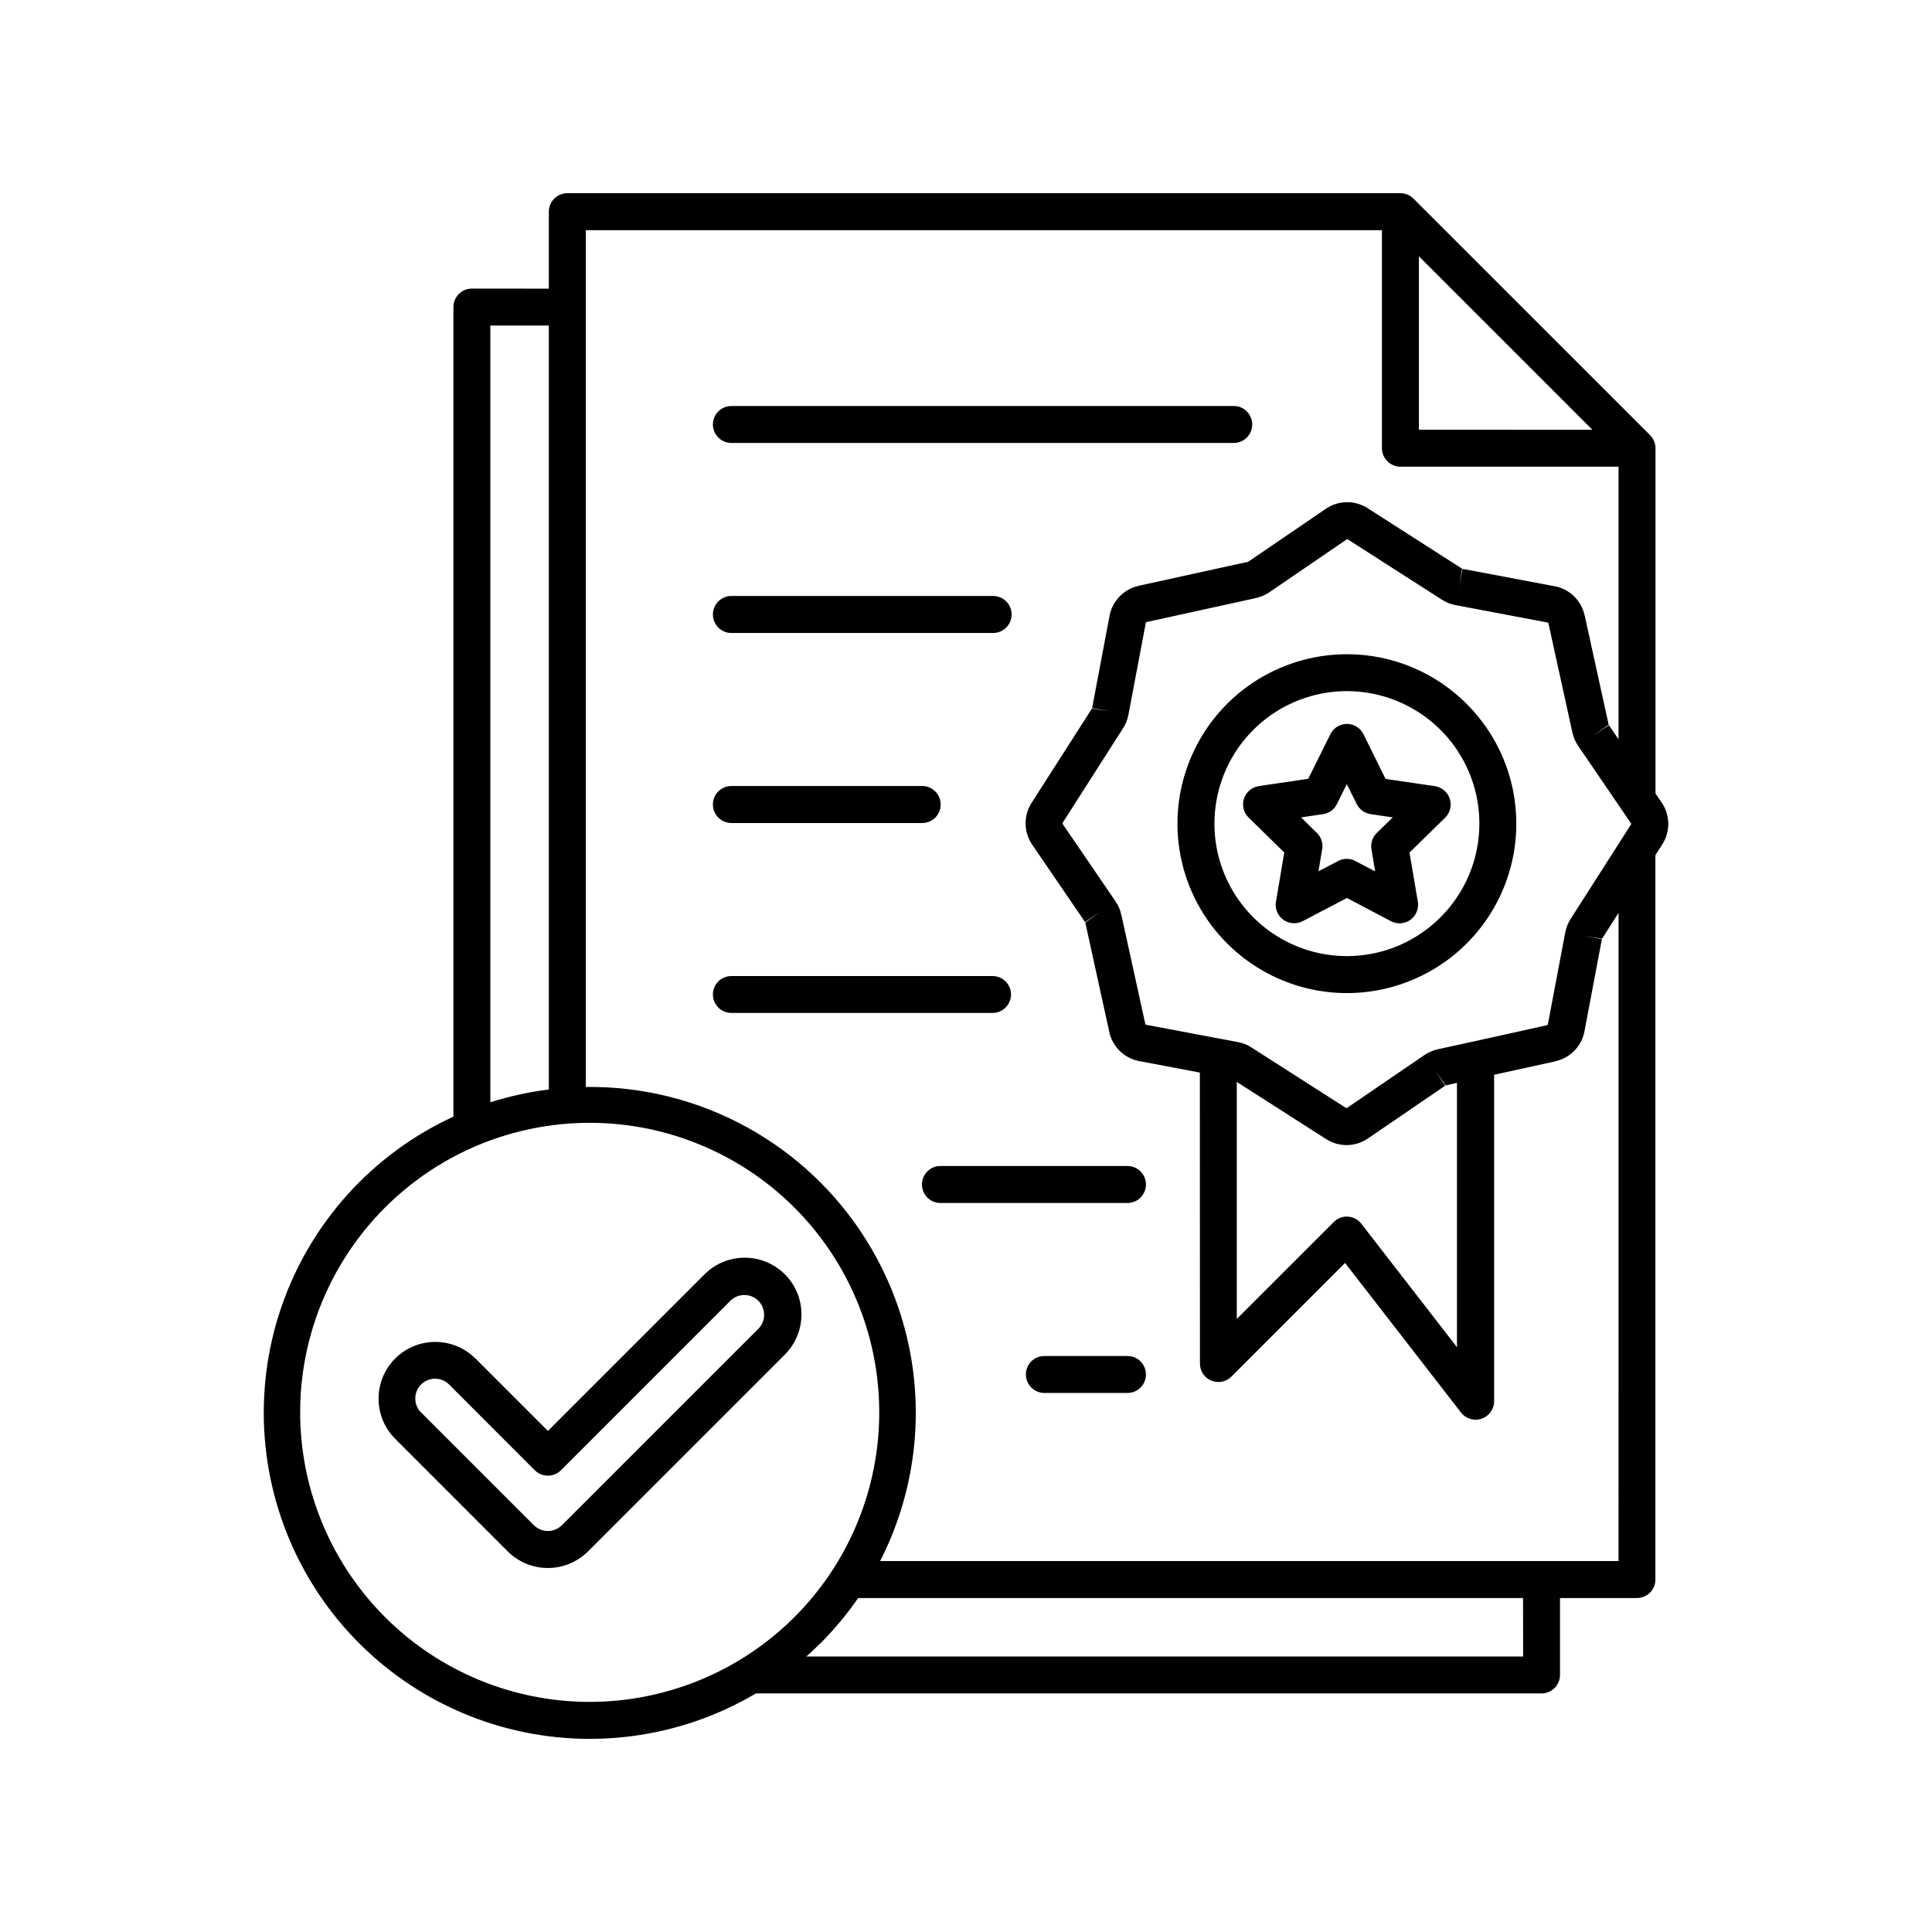 <?xml version="1.0" encoding="UTF-8"?> <svg xmlns="http://www.w3.org/2000/svg" viewBox="0 0 100 100" fill-rule="evenodd"><path d="m86 41.531-0.312-0.461v-17.871c0-0.254-0.102-0.496-0.281-0.676l-12.246-12.242c-0.18-0.18-0.422-0.281-0.676-0.281h-43.121c-0.527 0-0.957 0.43-0.957 0.957v3.984l-3.981-0.004c-0.531 0-0.957 0.43-0.957 0.957v41.902c-4.203 1.934-7.426 5.512-8.918 9.891-1.488 4.379-1.117 9.18 1.031 13.277 2.148 4.098 5.887 7.133 10.336 8.398 4.449 1.262 9.227 0.645 13.207-1.711h0.059 40.605c0.254 0 0.496-0.102 0.676-0.281 0.18-0.18 0.281-0.422 0.281-0.676v-3.981h3.984-0.004c0.531 0 0.957-0.426 0.957-0.953v-37.5l0.348-0.539v-0.004c0.438-0.668 0.422-1.535-0.031-2.188zm-21.984 14.469 4.609 2.949c0.668 0.438 1.535 0.426 2.191-0.031l3.992-2.727-0.539-0.789 0.566 0.777 0.578-0.129v13.68l-4.949-6.387c-0.168-0.219-0.422-0.352-0.695-0.371-0.273-0.016-0.543 0.086-0.734 0.281l-5.019 5.016zm12.164-2.074h-0.004l-1.75 0.383c-0.25 0.055-0.488 0.156-0.699 0.301l-3.992 2.727c-0.023 0.02-0.059 0.02-0.082 0l-4.867-3.113-0.004-0.004c-0.211-0.137-0.449-0.234-0.699-0.281l-0.832-0.156-3.914-0.738c-0.031 0-0.059-0.027-0.059-0.059l-1.238-5.644h-0.004c-0.051-0.25-0.156-0.484-0.301-0.695l-2.727-3.992h0.004c-0.023-0.023-0.023-0.059 0-0.082l3.113-4.871c0.141-0.211 0.234-0.449 0.281-0.699l0.898-4.75c0-0.031 0.027-0.059 0.059-0.059l5.644-1.238c0.25-0.055 0.484-0.156 0.695-0.301l3.992-2.727c0.012-0.008 0.027-0.016 0.039-0.016 0.016 0 0.031 0.008 0.043 0.016l4.867 3.117c0.215 0.137 0.453 0.23 0.703 0.277l4.75 0.898-0.004 0.004c0.031 0 0.059 0.023 0.059 0.055l1.238 5.644 0.004 0.004c0.051 0.246 0.156 0.484 0.301 0.691l2.238 3.281 0.48 0.707c0.023 0.023 0.023 0.059 0 0.082l-3.113 4.871c-0.137 0.215-0.234 0.453-0.281 0.699l-0.898 4.75c0 0.031-0.023 0.059-0.059 0.059zm-2.738-40.66 8.98 8.98-8.98-0.004zm-48.062 3.586h3.027v39.539c-1.027 0.129-2.039 0.352-3.027 0.664zm-5.441 66.859c-3.297-3.289-4.879-7.93-4.277-12.551 0.605-4.621 3.324-8.695 7.356-11.031 4.035-2.332 8.926-2.656 13.23-0.875 4.309 1.781 7.539 5.461 8.75 9.965 1.207 4.5 0.254 9.305-2.582 13.004-2.836 3.695-7.231 5.863-11.891 5.867-3.969 0-7.777-1.574-10.586-4.379zm58.898 2.031h-37.102c0.246-0.219 0.484-0.445 0.723-0.68h0.004c0.719-0.719 1.375-1.508 1.957-2.348h34.414zm4.938-4.941h-38.219c2.688-5.266 2.426-11.551-0.691-16.57-3.117-5.023-8.633-8.047-14.543-7.969v-44.348h41.207v11.285c0 0.527 0.43 0.957 0.957 0.957h11.289v14.109l-0.5-0.73-0.789 0.539 0.777-0.566-1.238-5.644h-0.004c-0.164-0.781-0.785-1.387-1.57-1.523l-4.75-0.898-0.176 0.941 0.152-0.949-4.867-3.117-0.004-0.004c-0.672-0.438-1.539-0.426-2.195 0.031l-3.992 2.723-0.027 0.012-5.644 1.238v0.004c-0.781 0.164-1.387 0.793-1.523 1.578l-0.898 4.75 0.941 0.176-0.949-0.152-3.117 4.871c-0.434 0.668-0.422 1.535 0.035 2.191l2.727 3.992 0.789-0.539-0.777 0.566 1.238 5.644h-0.004c0.168 0.781 0.789 1.387 1.574 1.527l3.121 0.59 0.004 15.062c0 0.387 0.23 0.734 0.59 0.883 0.355 0.148 0.766 0.066 1.039-0.207l5.883-5.883 6 7.742c0.184 0.234 0.461 0.371 0.758 0.371 0.105 0 0.211-0.02 0.309-0.051 0.387-0.133 0.648-0.496 0.648-0.906v-16.898l3.156-0.691-0.004-0.004c0.785-0.164 1.387-0.785 1.527-1.57l0.898-4.75-0.941-0.176 0.949 0.152 0.855-1.34zm-14.059-46.938c-3.547 0-6.746 2.137-8.102 5.414-1.359 3.277-0.609 7.047 1.902 9.555 2.508 2.508 6.277 3.262 9.555 1.902 3.277-1.355 5.414-4.555 5.414-8.102-0.004-4.844-3.93-8.766-8.77-8.77zm0 15.625c-2.773 0-5.273-1.672-6.336-4.234-1.059-2.562-0.473-5.512 1.488-7.473 1.961-1.961 4.91-2.547 7.473-1.484s4.234 3.562 4.231 6.336c-0.004 3.785-3.07 6.852-6.856 6.856zm2-9.172-1.145-2.316c-0.16-0.324-0.492-0.531-0.855-0.531-0.363 0-0.695 0.207-0.855 0.531l-1.148 2.312-2.555 0.375v0.004c-0.359 0.051-0.66 0.305-0.77 0.648-0.113 0.348-0.02 0.727 0.242 0.98l1.844 1.805-0.43 2.547h-0.004c-0.059 0.359 0.09 0.719 0.383 0.934 0.293 0.211 0.684 0.242 1.004 0.074l2.289-1.199 2.285 1.203c0.32 0.168 0.711 0.137 1.004-0.074 0.293-0.215 0.441-0.578 0.383-0.934l-0.434-2.547 1.848-1.805c0.258-0.254 0.352-0.637 0.238-0.98-0.113-0.344-0.41-0.598-0.77-0.652zm-0.457 2.801c-0.223 0.219-0.324 0.535-0.273 0.844l0.191 1.141-1.023-0.535v-0.004c-0.277-0.145-0.609-0.145-0.887 0l-1.023 0.535 0.191-1.141 0.004 0.004c0.051-0.309-0.051-0.625-0.273-0.844l-0.824-0.809 1.145-0.168h-0.004c0.309-0.047 0.578-0.238 0.715-0.52l0.512-1.035 0.516 1.035c0.141 0.281 0.41 0.473 0.719 0.52l1.145 0.168zm-34.359-11.312c0-0.527 0.43-0.957 0.957-0.957h13.516c0.262-0.008 0.512 0.09 0.699 0.27 0.184 0.18 0.289 0.43 0.289 0.688 0 0.258-0.105 0.508-0.289 0.688-0.188 0.18-0.438 0.277-0.699 0.27h-13.516c-0.527 0-0.957-0.43-0.957-0.957zm0 9.836c0-0.531 0.43-0.957 0.957-0.957h9.844c0.262-0.008 0.512 0.09 0.699 0.27 0.184 0.18 0.289 0.426 0.289 0.688 0 0.258-0.105 0.508-0.289 0.688-0.188 0.18-0.438 0.277-0.699 0.27h-9.844c-0.527-0.004-0.957-0.43-0.957-0.957zm14.473 10.789h-13.516c-0.527 0-0.957-0.426-0.957-0.957 0-0.527 0.43-0.953 0.957-0.953h13.516c0.527 0 0.957 0.426 0.957 0.953 0 0.531-0.43 0.957-0.957 0.957zm7.941 8.879c0 0.527-0.426 0.957-0.953 0.957h-9.715c-0.516-0.016-0.926-0.441-0.926-0.957s0.41-0.941 0.926-0.957h9.715c0.527 0 0.953 0.43 0.953 0.957zm0 9.836c0 0.527-0.426 0.953-0.953 0.953h-4.336c-0.516-0.016-0.926-0.438-0.926-0.957 0-0.516 0.41-0.938 0.926-0.953h4.336c0.527 0 0.953 0.426 0.953 0.957zm-22.414-49.176c0-0.527 0.43-0.953 0.957-0.953h25.969c0.262-0.012 0.512 0.086 0.699 0.266 0.184 0.184 0.289 0.43 0.289 0.688 0 0.262-0.105 0.508-0.289 0.688-0.188 0.184-0.438 0.277-0.699 0.27h-25.969c-0.527 0-0.957-0.426-0.957-0.957zm3.723 43.988c-1.148-1.145-3.008-1.145-4.152 0l-8.109 8.109-3.781-3.781-0.004 0.004c-1.148-1.121-2.988-1.105-4.121 0.027-1.137 1.137-1.148 2.973-0.031 4.125l5.856 5.859c1.148 1.145 3.008 1.145 4.156 0l10.188-10.188c1.145-1.148 1.145-3.008 0-4.156zm-1.352 2.801-10.188 10.188c-0.402 0.398-1.047 0.398-1.449 0l-5.859-5.859v0.004c-0.379-0.402-0.371-1.039 0.02-1.43 0.395-0.391 1.027-0.402 1.43-0.02l4.457 4.461c0.375 0.371 0.98 0.371 1.352 0l8.789-8.793c0.402-0.379 1.035-0.371 1.43 0.02 0.391 0.395 0.398 1.027 0.02 1.43z"></path></svg> 